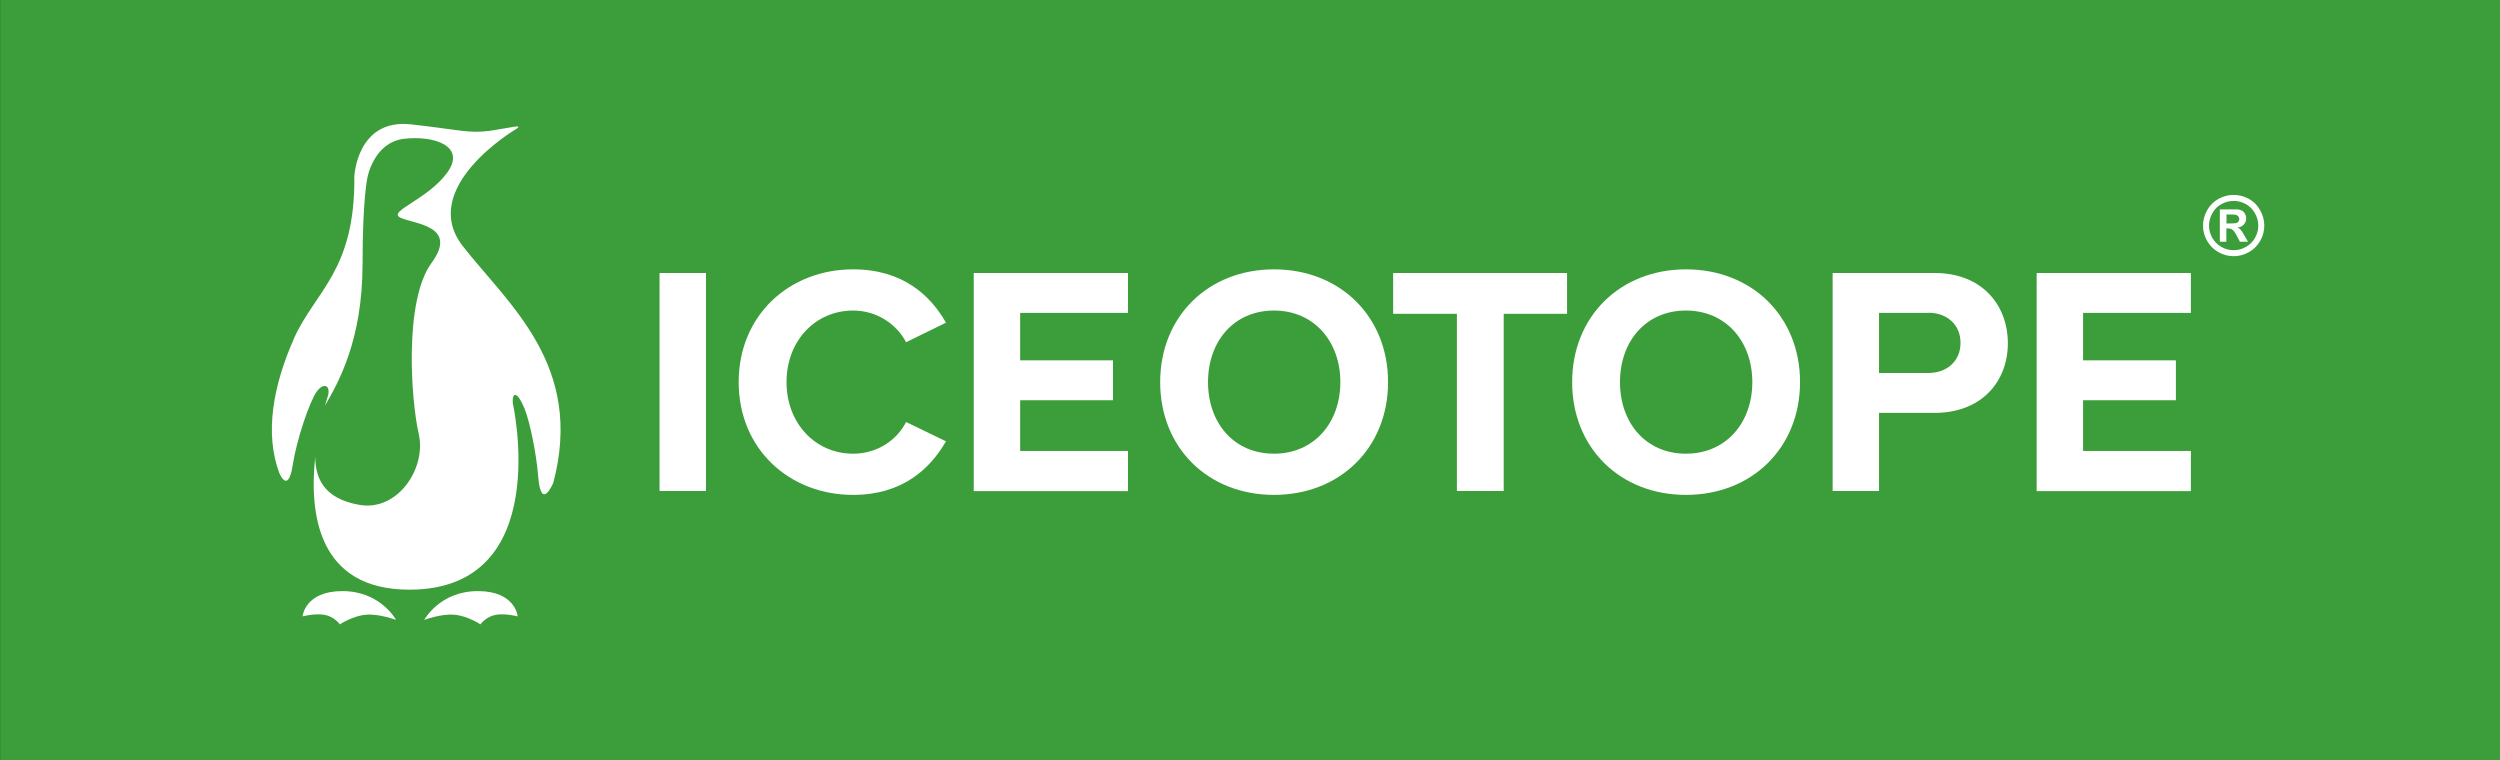 <?xml version="1.0" encoding="UTF-8"?>
<svg xmlns="http://www.w3.org/2000/svg" id="Layer_2" viewBox="0 0 191.76 58.33">
  <rect x="0" y="0" width="191.76" height="58.33" fill="#333333" stroke="none"/>
  <g id="Layer_1-2">
    <rect x="66.72" y="-66.72" width="58.33" height="191.76" transform="translate(125.05 -66.72) rotate(90)" fill="#3b9e3a" stroke-width="0"></rect>
    <path d="m39.71,47.28s-.94-.25-1.68-.12c-.75.13-1.18.73-1.18.73,0,0-.99-.66-2.02-.74-1.02-.08-2.29.4-2.29.4.05-.08,1.23-2.21,4.12-2.21s3.05,1.94,3.05,1.94Z" fill="#fff" stroke-width="0"></path>
    <path d="m23.21,47.28s.94-.25,1.68-.12c.75.13,1.18.73,1.18.73,0,0,.99-.66,2.02-.74,1.02-.08,2.29.4,2.29.4-.05-.08-1.23-2.21-4.12-2.21s-3.05,1.94-3.05,1.94Z" fill="#fff" stroke-width="0"></path>
    <path d="m22.53,26c1.64-3.69,4.72-5.2,4.65-12.48,0,0,.2-4.45,4.36-3.98,3.81.43,4.39.7,5.99.5l1.69-.28s.99-.22.3.18c0,0-7.51,4.47-4.02,8.94,3.49,4.47,9.33,9.13,6.94,18.15,0,0-.94,2.27-1.16-.49-.14-1.8-.65-4.23-1.05-5.21-.52-1.27-.95-1.34-.9-.42,0,0,3.25,14.32-7.93,14.32-7.03,0-7.69-5.85-7.22-10.19.01,1.52.56,3.21,3.42,3.69,2.92.49,5.12-2.83,4.52-5.44s-1.14-10.24.98-13.12c2.12-2.89-1.42-2.99-2.4-3.48-.98-.49,2.07-1.36,3.59-3.43,1.52-2.07-1.03-2.89-3.32-2.61s-2.78,2.94-2.78,2.94c0,0-.38,1.57-.38,6.64,0,5.89-1.87,9.13-2.88,10.88.12-.42.2-.67.2-.67.28-.85-.28-1.16-.83-.41s-1.55,3.7-1.85,5.66c-.36,2.29-1.04.56-1.04.56-1.09-2.97-.51-6.56,1.13-10.26Z" fill="#fff" stroke-width="0"></path>
    <path d="m50.59,37.66v-16.72h3.56v16.72h-3.56Z" fill="#fff" stroke-width="0"></path>
    <path d="m56.66,29.31c0-5.14,3.89-8.65,8.78-8.65,3.81,0,5.94,2.01,7.12,4.09l-3.06,1.5c-.7-1.35-2.21-2.43-4.06-2.43-2.91,0-5.11,2.33-5.11,5.49s2.21,5.49,5.11,5.49c1.86,0,3.36-1.05,4.06-2.43l3.06,1.48c-1.2,2.08-3.31,4.11-7.12,4.11-4.89,0-8.78-3.51-8.78-8.65Z" fill="#fff" stroke-width="0"></path>
    <path d="m74.69,37.66v-16.72h11.83v3.06h-8.27v3.64h7.12v3.06h-7.12v3.89h8.27v3.08h-11.83Z" fill="#fff" stroke-width="0"></path>
    <path d="m97.72,20.66c5.06,0,8.75,3.61,8.75,8.65s-3.69,8.65-8.75,8.65-8.73-3.61-8.73-8.65,3.69-8.65,8.73-8.65Zm0,3.16c-3.08,0-5.06,2.36-5.06,5.49s1.98,5.49,5.06,5.49,5.09-2.38,5.09-5.49-2.01-5.49-5.09-5.49Z" fill="#fff" stroke-width="0"></path>
    <path d="m111.75,37.66v-13.59h-4.89v-3.13h13.34v3.13h-4.86v13.59h-3.59Z" fill="#fff" stroke-width="0"></path>
    <path d="m129.32,20.66c5.06,0,8.75,3.61,8.75,8.65s-3.69,8.65-8.75,8.65-8.73-3.61-8.73-8.65,3.69-8.65,8.73-8.65Zm0,3.16c-3.08,0-5.06,2.36-5.06,5.49s1.98,5.49,5.06,5.49,5.09-2.38,5.09-5.49-2.01-5.49-5.09-5.49Z" fill="#fff" stroke-width="0"></path>
    <path d="m140.57,37.66v-16.72h7.82c3.64,0,5.62,2.46,5.62,5.39s-2.01,5.34-5.62,5.34h-4.26v5.99h-3.56Zm7.35-13.66h-3.79v4.61h3.79c1.4,0,2.46-.9,2.46-2.31s-1.05-2.31-2.46-2.31Z" fill="#fff" stroke-width="0"></path>
    <path d="m156.22,37.66v-16.72h11.83v3.06h-8.27v3.64h7.12v3.06h-7.12v3.89h8.27v3.08h-11.83Z" fill="#fff" stroke-width="0"></path>
    <path d="m171.33,14.95c.4,0,.79.1,1.16.3.37.2.66.49.87.87.21.38.32.77.32,1.18s-.1.8-.31,1.17c-.21.37-.5.66-.87.87-.37.21-.76.31-1.17.31s-.8-.1-1.17-.31c-.37-.21-.66-.5-.87-.87-.21-.37-.31-.76-.31-1.17s.11-.8.32-1.18c.21-.38.5-.66.87-.87.37-.2.76-.3,1.16-.3Zm0,.46c-.32,0-.63.08-.93.24-.3.16-.53.39-.7.7-.17.3-.26.62-.26.95s.08.64.25.94c.17.3.4.53.7.7.3.17.61.25.94.25s.64-.08.94-.25c.3-.17.53-.4.7-.7.17-.3.25-.61.25-.94s-.09-.65-.26-.95c-.17-.3-.4-.53-.7-.7-.3-.16-.61-.24-.93-.24Zm-1.06,3.14v-2.49h.51c.47,0,.74,0,.8,0,.17.01.3.05.39.1.09.05.17.13.23.24.06.11.09.23.09.36,0,.18-.06.33-.18.46-.12.13-.28.21-.49.24.08.03.13.06.17.09.04.03.1.1.17.19.02.02.08.13.18.3l.29.5h-.62l-.21-.4c-.14-.27-.26-.44-.35-.51-.09-.07-.21-.11-.35-.11h-.13v1.02h-.51Zm.51-1.41h.21c.29,0,.47-.01.54-.03.07-.02.13-.06.17-.12.04-.06.06-.12.06-.19s-.02-.13-.06-.19c-.04-.05-.1-.09-.17-.12s-.25-.04-.54-.04h-.21v.68Z" fill="#fff" stroke-width="0"></path>
  </g>
</svg>
